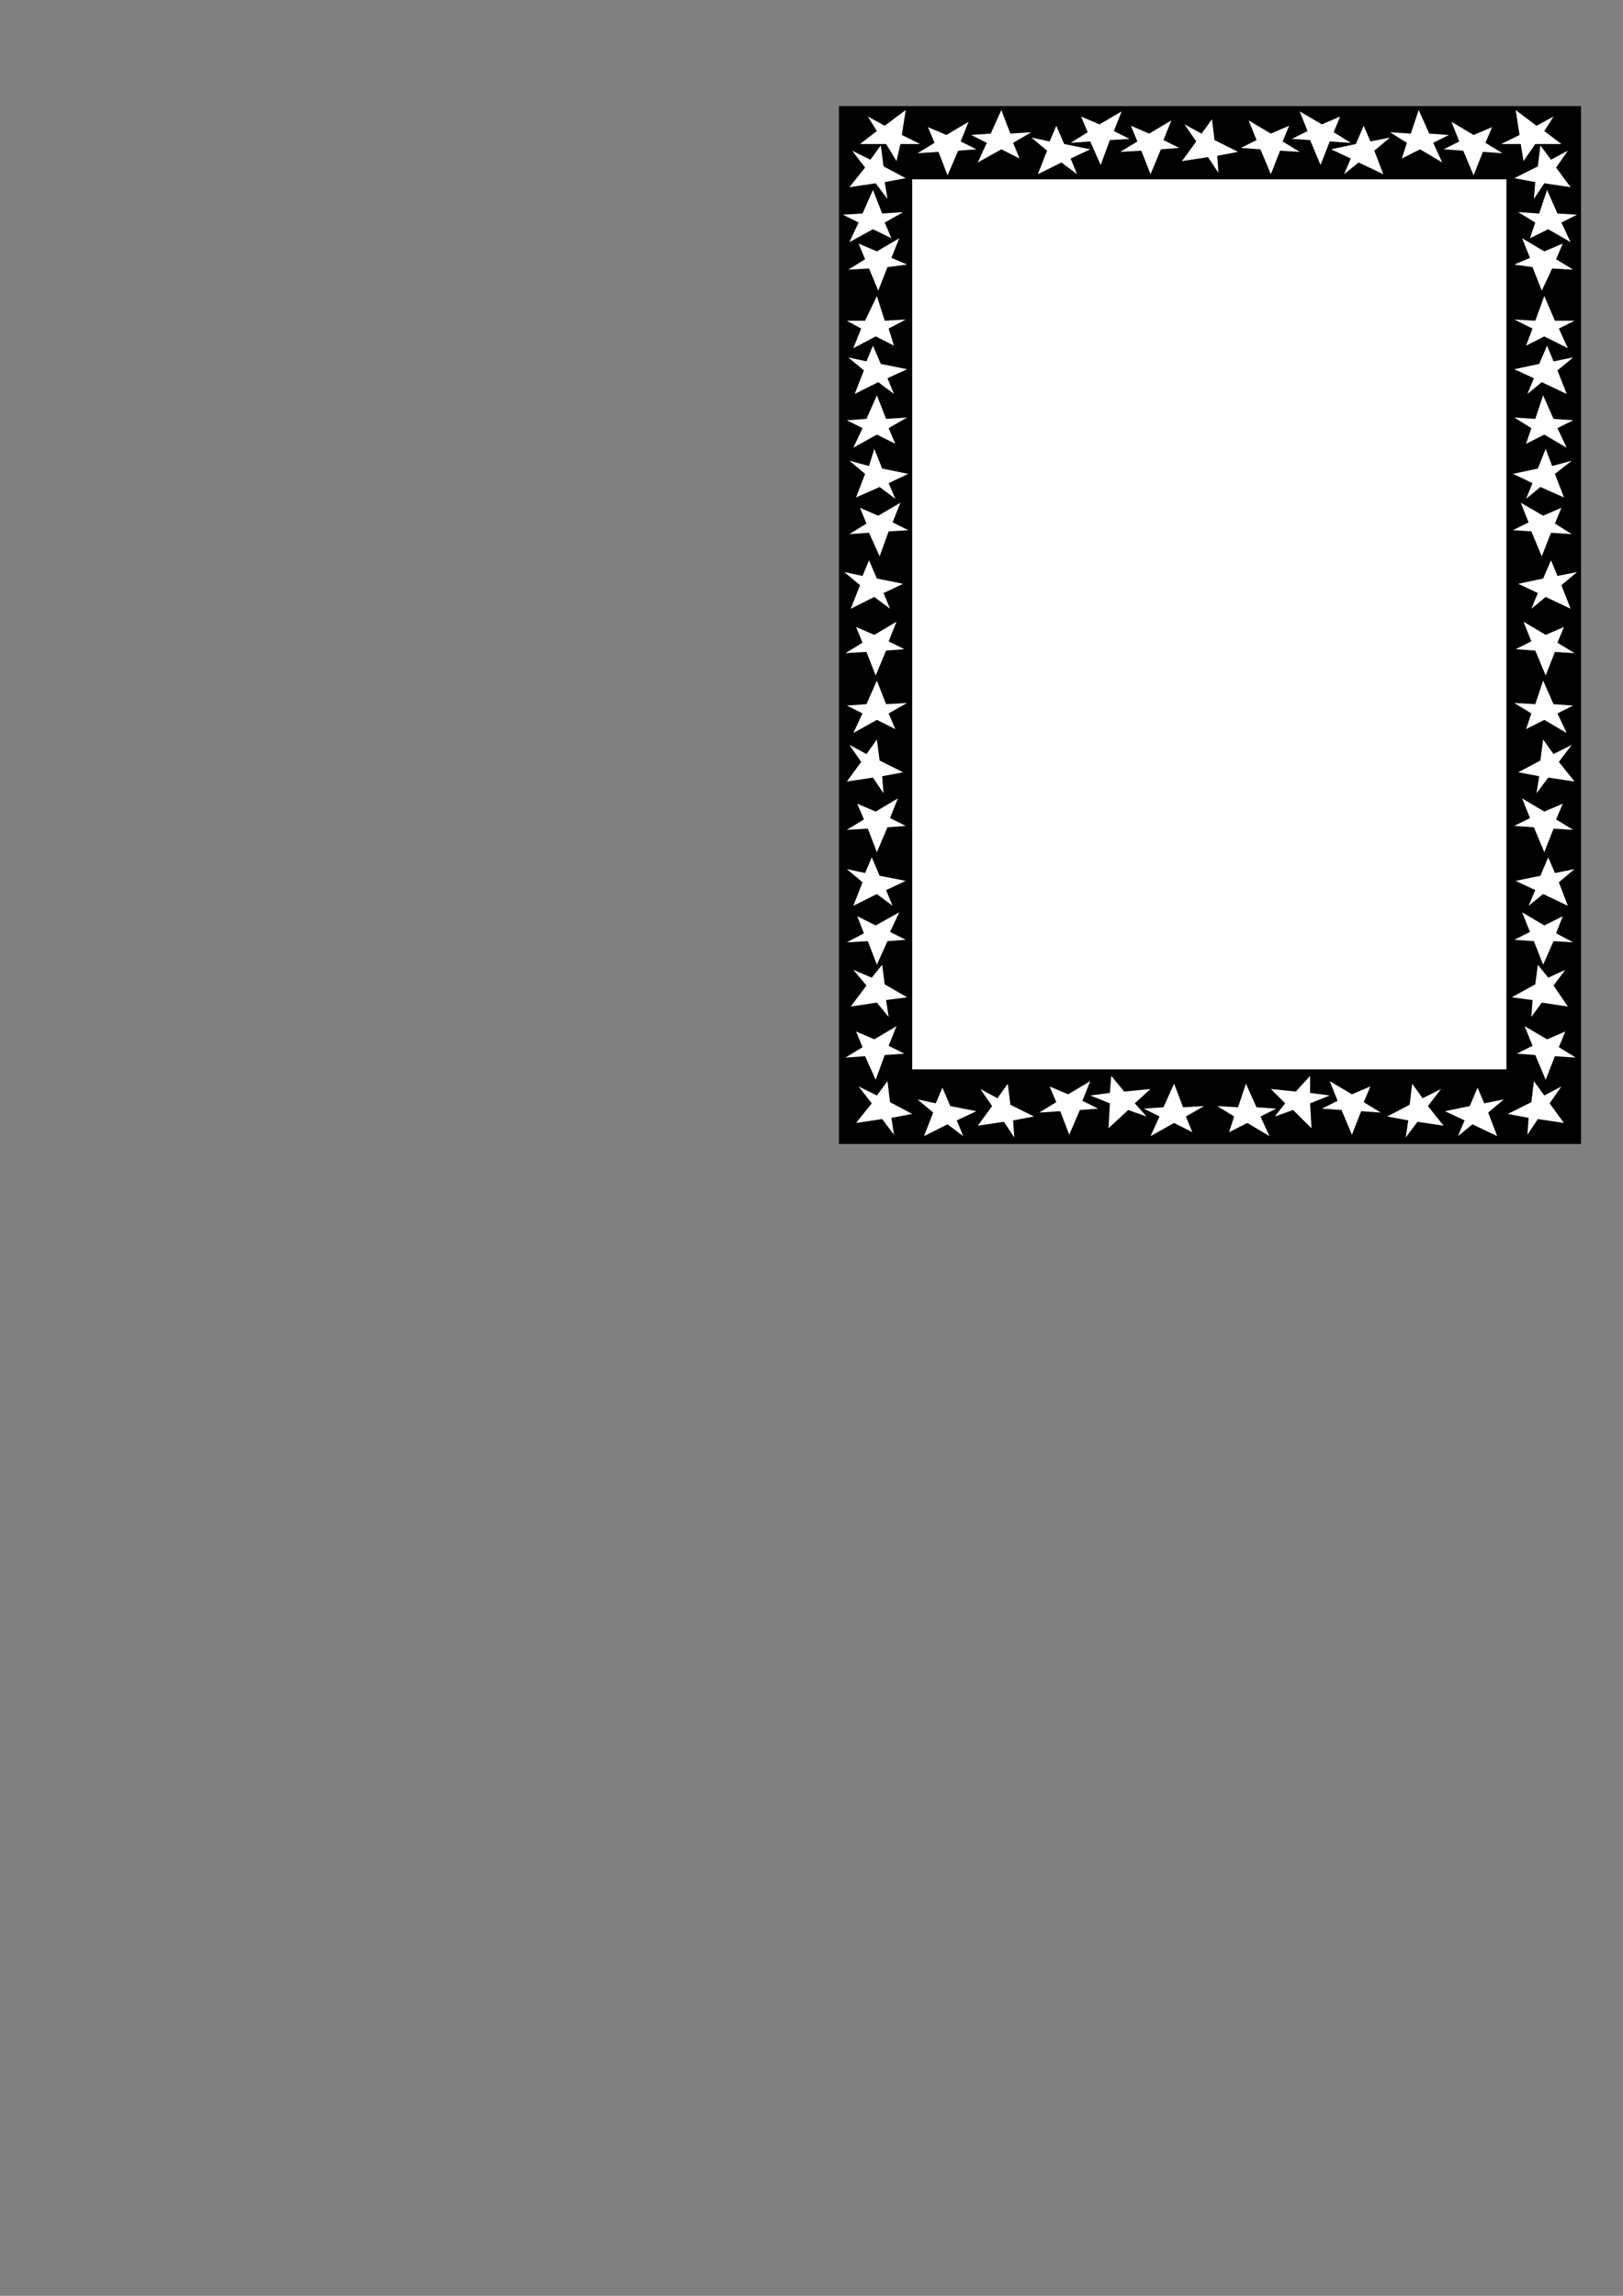 <?xml version="1.0" encoding="utf-8"?>
<!-- Created by UniConvertor 2.0rc4 (https://sk1project.net/) -->
<svg xmlns="http://www.w3.org/2000/svg" height="841.89pt" viewBox="0 0 595.276 841.89" width="595.276pt" version="1.1" xmlns:xlink="http://www.w3.org/1999/xlink" id="05be84b0-f606-11ea-8485-dcc15c148e23">

<rect x="0" y="0" width="595.276" height="841.89" fill="#808080" stroke="none"/>

<g>
	<path style="fill:#000000;" d="M 307.718,38.913 L 307.718,38.913 579.878,38.913 579.878,419.505 307.718,419.505 307.718,38.913 Z" />
	<path style="fill:#ffffff;" d="M 334.574,65.769 L 334.574,65.769 552.518,65.769 552.518,392.145 334.574,392.145 334.574,65.769 Z" />
	<path style="fill:#ffffff;" d="M 311.534,168.945 L 311.534,168.945 318.734,170.889 320.678,164.625 323.558,171.825 333.134,173.769 325.934,177.153 328.382,182.913 322.622,178.593 313.982,182.409 317.294,173.769 311.534,168.945 Z" />
	<path style="fill:#ffffff;" d="M 311.102,98.889 L 311.102,98.889 317.294,95.073 314.918,89.313 321.614,92.193 329.822,87.369 326.942,94.569 332.702,97.017 325.502,97.953 322.118,106.593 318.734,98.457 311.102,98.889 Z" />
	<path style="fill:#ffffff;" d="M 332.198,117.177 L 332.198,117.177 325.934,120.489 327.878,126.753 321.182,123.369 312.974,127.689 315.854,120.489 310.598,117.609 317.294,117.609 321.614,108.537 324.494,117.609 332.198,117.177 Z" />
	<path style="fill:#ffffff;" d="M 312.974,355.641 L 312.974,355.641 319.742,358.521 323.558,353.769 324.494,360.969 332.702,365.721 324.998,366.729 325.934,372.921 321.614,367.665 312.038,369.105 317.798,361.401 312.974,355.641 Z" />
	<path style="fill:#ffffff;" d="M 310.598,345.561 L 310.598,345.561 316.862,342.249 314.414,335.985 321.182,339.369 329.822,334.545 326.438,341.745 332.198,344.625 325.502,345.129 321.614,353.769 318.302,345.129 310.598,345.561 Z" />
	<path style="fill:#ffffff;" d="M 309.662,209.769 L 309.662,209.769 316.358,211.209 318.734,205.449 321.614,212.145 331.262,214.089 324.062,217.473 326.438,223.233 320.678,218.913 312.038,223.233 315.422,214.593 309.662,209.769 Z" />
	<path style="fill:#ffffff;" d="M 311.534,195.873 L 311.534,195.873 317.798,191.985 315.422,186.225 322.118,189.105 330.254,184.353 327.374,191.553 333.134,194.433 325.934,194.865 322.622,204.009 318.734,195.369 311.534,195.873 Z" />
	<path style="fill:#ffffff;" d="M 332.702,153.105 L 332.702,153.105 325.934,156.993 328.382,162.753 321.614,159.369 312.974,164.193 316.358,156.993 310.598,154.113 317.798,153.609 321.614,144.969 324.998,153.609 332.702,153.105 Z" />
	<path style="fill:#ffffff;" d="M 311.534,273.129 L 311.534,273.129 317.798,276.513 321.614,271.185 322.622,278.889 331.262,283.209 323.558,284.649 324.062,290.913 320.174,285.153 310.598,286.593 315.854,279.393 311.534,273.129 Z" />
	<path style="fill:#ffffff;" d="M 310.598,304.305 L 310.598,304.305 316.862,300.489 314.414,294.729 321.182,297.609 329.318,292.785 326.438,299.985 332.198,302.865 325.502,303.369 321.614,312.513 318.302,303.873 310.598,304.305 Z" />
	<path style="fill:#ffffff;" d="M 336.518,403.161 L 336.518,403.161 343.214,404.601 345.662,398.841 348.542,405.609 358.118,407.481 350.918,410.865 353.294,416.625 347.534,412.305 338.894,416.625 342.278,407.985 336.518,403.161 Z" />
	<path style="fill:#ffffff;" d="M 399.878,401.721 L 399.878,401.721 407.078,400.785 407.582,394.521 412.334,400.281 421.982,399.345 416.222,404.601 420.542,409.425 413.774,407.049 406.574,413.745 407.078,404.601 399.878,401.721 Z" />
	<path style="fill:#ffffff;" d="M 332.702,257.793 L 332.702,257.793 325.934,261.609 328.382,267.369 321.614,263.985 312.974,268.809 316.358,261.609 310.598,258.729 317.798,258.225 321.614,249.585 324.998,258.225 332.702,257.793 Z" />
	<path style="fill:#ffffff;" d="M 314.918,398.409 L 314.918,398.409 321.614,401.721 325.502,396.465 326.438,404.169 334.574,408.489 326.942,409.929 327.878,416.121 323.558,410.361 313.982,411.801 319.742,404.601 314.918,398.409 Z" />
	<path style="fill:#ffffff;" d="M 310.094,239.505 L 310.094,239.505 316.358,235.689 313.982,229.929 320.678,232.809 328.814,227.985 325.934,235.185 331.694,238.065 324.998,238.569 321.182,247.713 317.798,239.073 310.094,239.505 Z" />
	<path style="fill:#ffffff;" d="M 310.598,318.705 L 310.598,318.705 317.294,320.145 319.742,314.385 322.622,321.153 332.198,323.025 324.998,326.409 327.374,332.169 321.614,327.849 312.974,332.169 316.358,323.529 310.598,318.705 Z" />
	<path style="fill:#ffffff;" d="M 310.094,387.825 L 310.094,387.825 316.358,384.009 313.982,378.249 320.678,381.129 328.814,376.305 325.934,383.505 331.694,386.385 324.494,386.889 321.182,395.961 317.294,387.321 310.094,387.825 Z" />
	<path style="fill:#ffffff;" d="M 441.638,405.609 L 441.638,405.609 434.942,409.425 437.318,415.185 430.622,411.801 421.982,416.625 425.294,409.425 419.534,406.545 426.734,406.041 430.622,397.401 433.934,406.041 441.638,405.609 Z" />
	<path style="fill:#ffffff;" d="M 359.558,399.345 L 359.558,399.345 365.822,402.729 369.638,397.401 370.574,405.105 379.214,409.425 371.582,410.865 372.014,417.129 368.198,411.369 358.622,412.809 363.878,405.609 359.558,399.345 Z" />
	<path style="fill:#ffffff;" d="M 381.158,407.985 L 381.158,407.985 387.422,404.169 384.974,398.409 391.742,401.289 399.878,396.465 396.998,403.665 402.758,406.545 396.062,407.049 392.174,416.121 388.862,407.481 381.158,407.985 Z" />
	<path style="fill:#ffffff;" d="M 311.102,131.073 L 311.102,131.073 317.798,132.513 320.174,126.753 323.054,133.449 332.702,135.393 325.502,138.705 327.878,144.465 322.118,140.145 313.478,144.465 316.862,135.825 311.102,131.073 Z" />
	<path style="fill:#ffffff;" d="M 337.454,52.809 L 337.454,52.809 330.254,52.809 328.814,59.073 324.998,52.809 315.422,52.809 321.614,48.057 318.302,42.729 324.494,46.113 332.198,40.353 330.758,49.497 337.454,52.809 Z" />
	<path style="fill:#ffffff;" d="M 331.262,77.793 L 331.262,77.793 324.494,81.609 326.942,87.369 320.174,84.057 311.534,88.809 314.918,81.609 309.158,78.729 316.358,78.297 320.174,69.657 323.558,78.297 331.262,77.793 Z" />
	<path style="fill:#ffffff;" d="M 312.542,55.257 L 312.542,55.257 319.238,58.569 323.054,53.313 324.062,61.017 332.198,65.337 324.494,66.777 325.502,72.969 321.182,67.209 311.534,68.649 317.294,61.449 312.542,55.257 Z" />
	<path style="fill:#ffffff;" d="M 336.518,56.193 L 336.518,56.193 342.782,52.377 340.334,46.617 347.102,49.497 355.238,44.673 352.358,51.873 358.118,54.753 351.422,55.257 347.534,64.329 344.222,55.689 336.518,56.193 Z" />
	<path style="fill:#ffffff;" d="M 378.278,50.433 L 378.278,50.433 384.974,51.873 387.422,46.113 390.302,52.809 399.878,54.753 392.678,58.137 395.054,63.897 389.294,59.577 380.654,63.897 384.038,55.257 378.278,50.433 Z" />
	<path style="fill:#ffffff;" d="M 392.678,52.377 L 392.678,52.377 398.942,48.489 396.494,42.729 403.262,45.609 411.398,40.857 408.518,48.057 414.278,50.937 407.078,51.369 403.694,60.513 399.878,51.873 392.678,52.377 Z" />
	<path style="fill:#ffffff;" d="M 378.278,48.489 L 378.278,48.489 371.582,52.377 373.958,58.137 367.262,54.753 358.622,59.577 361.934,52.377 356.174,49.497 363.374,48.993 367.262,40.353 370.574,48.993 378.278,48.489 Z" />
	<path style="fill:#ffffff;" d="M 434.438,45.609 L 434.438,45.609 440.702,48.993 444.518,43.737 445.454,51.369 454.094,55.689 446.462,57.129 446.894,63.393 443.078,57.633 433.502,59.073 438.758,51.873 434.438,45.609 Z" />
	<path style="fill:#ffffff;" d="M 410.894,55.689 L 410.894,55.689 417.158,51.873 414.782,46.113 421.478,48.993 429.614,44.169 426.734,51.369 432.494,54.249 425.798,54.753 421.982,63.897 418.598,55.257 410.894,55.689 Z" />
	<path style="fill:#ffffff;" d="M 576.494,168.945 L 576.494,168.945 569.294,170.889 566.918,164.625 564.038,171.825 554.894,173.769 562.094,177.153 559.718,182.913 564.974,178.593 573.614,182.409 570.302,173.769 576.494,168.945 Z" />
	<path style="fill:#ffffff;" d="M 576.998,98.889 L 576.998,98.889 570.734,95.073 573.182,89.313 566.414,92.193 558.278,87.369 561.158,94.569 555.398,97.017 562.094,97.953 565.478,106.593 569.294,98.457 576.998,98.889 Z" />
	<path style="fill:#ffffff;" d="M 555.398,117.177 L 555.398,117.177 562.094,120.489 559.718,126.753 566.414,123.369 575.054,127.689 571.742,120.489 577.502,117.609 570.302,117.609 566.414,108.537 563.102,117.609 555.398,117.177 Z" />
	<path style="fill:#ffffff;" d="M 574.118,355.641 L 574.118,355.641 567.854,358.521 564.038,353.769 563.102,360.969 554.462,365.721 562.094,366.729 561.662,372.921 565.478,367.665 575.054,369.105 569.798,361.401 574.118,355.641 Z" />
	<path style="fill:#ffffff;" d="M 576.998,345.561 L 576.998,345.561 570.734,342.249 573.182,335.985 566.414,339.369 558.278,334.545 561.158,341.745 555.398,344.625 562.598,345.129 565.982,353.769 569.798,345.129 576.998,345.561 Z" />
	<path style="fill:#ffffff;" d="M 578.438,209.769 L 578.438,209.769 571.238,211.209 568.862,205.449 565.982,212.145 556.838,214.089 564.038,217.473 561.662,223.233 566.918,218.913 576.062,223.233 572.678,214.593 578.438,209.769 Z" />
	<path style="fill:#ffffff;" d="M 576.494,195.873 L 576.494,195.873 570.302,191.985 572.678,186.225 565.982,189.105 557.774,184.353 560.654,191.553 554.894,194.433 561.662,194.865 565.478,204.009 568.862,195.369 576.494,195.873 Z" />
	<path style="fill:#ffffff;" d="M 555.398,153.105 L 555.398,153.105 561.662,156.993 559.718,162.753 566.414,159.369 574.622,164.193 571.238,156.993 576.998,154.113 569.798,153.609 565.982,144.969 563.102,153.609 555.398,153.105 Z" />
	<path style="fill:#ffffff;" d="M 576.494,273.129 L 576.494,273.129 569.798,276.513 565.982,271.185 564.974,278.889 556.838,283.209 564.542,284.649 563.534,290.913 567.854,285.153 577.502,286.593 571.742,279.393 576.494,273.129 Z" />
	<path style="fill:#ffffff;" d="M 576.998,304.305 L 576.998,304.305 570.734,300.489 573.182,294.729 566.414,297.609 558.278,292.785 561.158,299.985 555.398,302.865 562.598,303.369 566.414,312.513 569.798,303.873 576.998,304.305 Z" />
	<path style="fill:#ffffff;" d="M 551.582,403.161 L 551.582,403.161 544.382,404.601 541.934,398.841 539.054,405.609 529.982,407.481 537.182,410.865 534.734,416.625 540.062,412.305 549.134,416.625 545.822,407.985 551.582,403.161 Z" />
	<path style="fill:#ffffff;" d="M 487.718,401.721 L 487.718,401.721 480.518,400.785 480.518,394.521 475.262,400.281 466.118,399.345 471.374,404.601 467.558,409.425 474.254,407.049 481.022,413.745 480.518,404.601 487.718,401.721 Z" />
	<path style="fill:#ffffff;" d="M 555.398,257.793 L 555.398,257.793 561.662,261.609 559.718,267.369 566.414,263.985 574.622,268.809 571.238,261.609 576.998,258.729 569.798,258.225 565.982,249.585 563.102,258.225 555.398,257.793 Z" />
	<path style="fill:#ffffff;" d="M 572.678,398.409 L 572.678,398.409 566.414,401.721 562.598,396.465 561.662,404.169 553.022,408.489 560.654,409.929 560.222,416.121 564.038,410.361 573.614,411.801 568.358,404.601 572.678,398.409 Z" />
	<path style="fill:#ffffff;" d="M 577.502,239.505 L 577.502,239.505 571.238,235.689 573.614,229.929 566.918,232.809 558.782,227.985 561.662,235.185 555.902,238.065 563.102,238.569 566.918,247.713 570.302,239.073 577.502,239.505 Z" />
	<path style="fill:#ffffff;" d="M 577.502,318.705 L 577.502,318.705 570.302,320.145 567.854,314.385 564.974,321.153 555.902,323.025 563.102,326.409 560.654,332.169 565.982,327.849 575.054,332.169 571.742,323.529 577.502,318.705 Z" />
	<path style="fill:#ffffff;" d="M 577.934,387.825 L 577.934,387.825 571.742,384.009 574.118,378.249 567.422,381.129 559.214,376.305 562.094,383.505 556.334,386.385 563.102,386.889 566.918,395.961 570.302,387.321 577.934,387.825 Z" />
	<path style="fill:#ffffff;" d="M 446.462,405.609 L 446.462,405.609 452.654,409.425 450.782,415.185 457.478,411.801 465.614,416.625 462.302,409.425 468.062,406.545 460.862,406.041 456.974,397.401 454.094,406.041 446.462,405.609 Z" />
	<path style="fill:#ffffff;" d="M 528.542,399.345 L 528.542,399.345 521.774,402.729 517.958,397.401 517.022,405.105 508.814,409.425 516.518,410.865 515.582,417.129 519.902,411.369 529.478,412.809 523.718,405.609 528.542,399.345 Z" />
	<path style="fill:#ffffff;" d="M 506.438,407.985 L 506.438,407.985 500.174,404.169 502.622,398.409 495.854,401.289 487.718,396.465 490.598,403.665 484.838,406.545 492.038,407.049 495.854,416.121 499.238,407.481 506.438,407.985 Z" />
	<path style="fill:#ffffff;" d="M 576.998,131.073 L 576.998,131.073 569.798,132.513 567.422,126.753 564.542,133.449 555.398,135.393 562.598,138.705 560.222,144.465 565.478,140.145 574.622,144.465 571.238,135.825 576.998,131.073 Z" />
	<path style="fill:#ffffff;" d="M 550.574,52.809 L 550.574,52.809 557.774,52.809 558.782,59.073 563.102,52.809 572.678,52.809 566.414,48.057 569.798,42.729 563.534,46.113 555.902,40.353 557.342,49.497 550.574,52.809 Z" />
	<path style="fill:#ffffff;" d="M 556.838,77.793 L 556.838,77.793 563.102,81.609 561.158,87.369 567.854,84.057 576.062,88.809 572.678,81.609 578.438,78.729 571.238,78.297 567.422,69.657 564.542,78.297 556.838,77.793 Z" />
	<path style="fill:#ffffff;" d="M 575.054,55.257 L 575.054,55.257 568.862,58.569 564.974,53.313 564.038,61.017 555.398,65.337 563.102,66.777 562.598,72.969 566.414,67.209 576.062,68.649 570.734,61.449 575.054,55.257 Z" />
	<path style="fill:#ffffff;" d="M 551.078,56.193 L 551.078,56.193 544.814,52.377 547.262,46.617 540.494,49.497 532.358,44.673 535.238,51.873 529.478,54.753 536.678,55.257 540.494,64.329 543.878,55.689 551.078,56.193 Z" />
	<path style="fill:#ffffff;" d="M 509.822,50.433 L 509.822,50.433 502.622,51.873 500.174,46.113 497.294,52.809 488.222,54.753 495.422,58.137 492.974,63.897 498.302,59.577 507.374,63.897 504.062,55.257 509.822,50.433 Z" />
	<path style="fill:#ffffff;" d="M 495.422,52.377 L 495.422,52.377 489.158,48.489 491.534,42.729 484.838,45.609 476.702,40.857 479.582,48.057 473.822,50.937 480.518,51.369 484.334,60.513 487.718,51.873 495.422,52.377 Z" />
	<path style="fill:#ffffff;" d="M 509.822,48.489 L 509.822,48.489 516.014,52.377 514.142,58.137 520.838,54.753 528.974,59.577 525.662,52.377 531.422,49.497 524.222,48.993 520.334,40.353 517.454,48.993 509.822,48.489 Z" />
	<path style="fill:#ffffff;" d="M 476.702,55.689 L 476.702,55.689 470.438,51.873 472.814,46.113 466.118,48.993 457.982,44.169 460.862,51.369 455.102,54.249 462.302,54.753 466.118,63.897 469.502,55.257 476.702,55.689 Z" />
</g>
</svg>